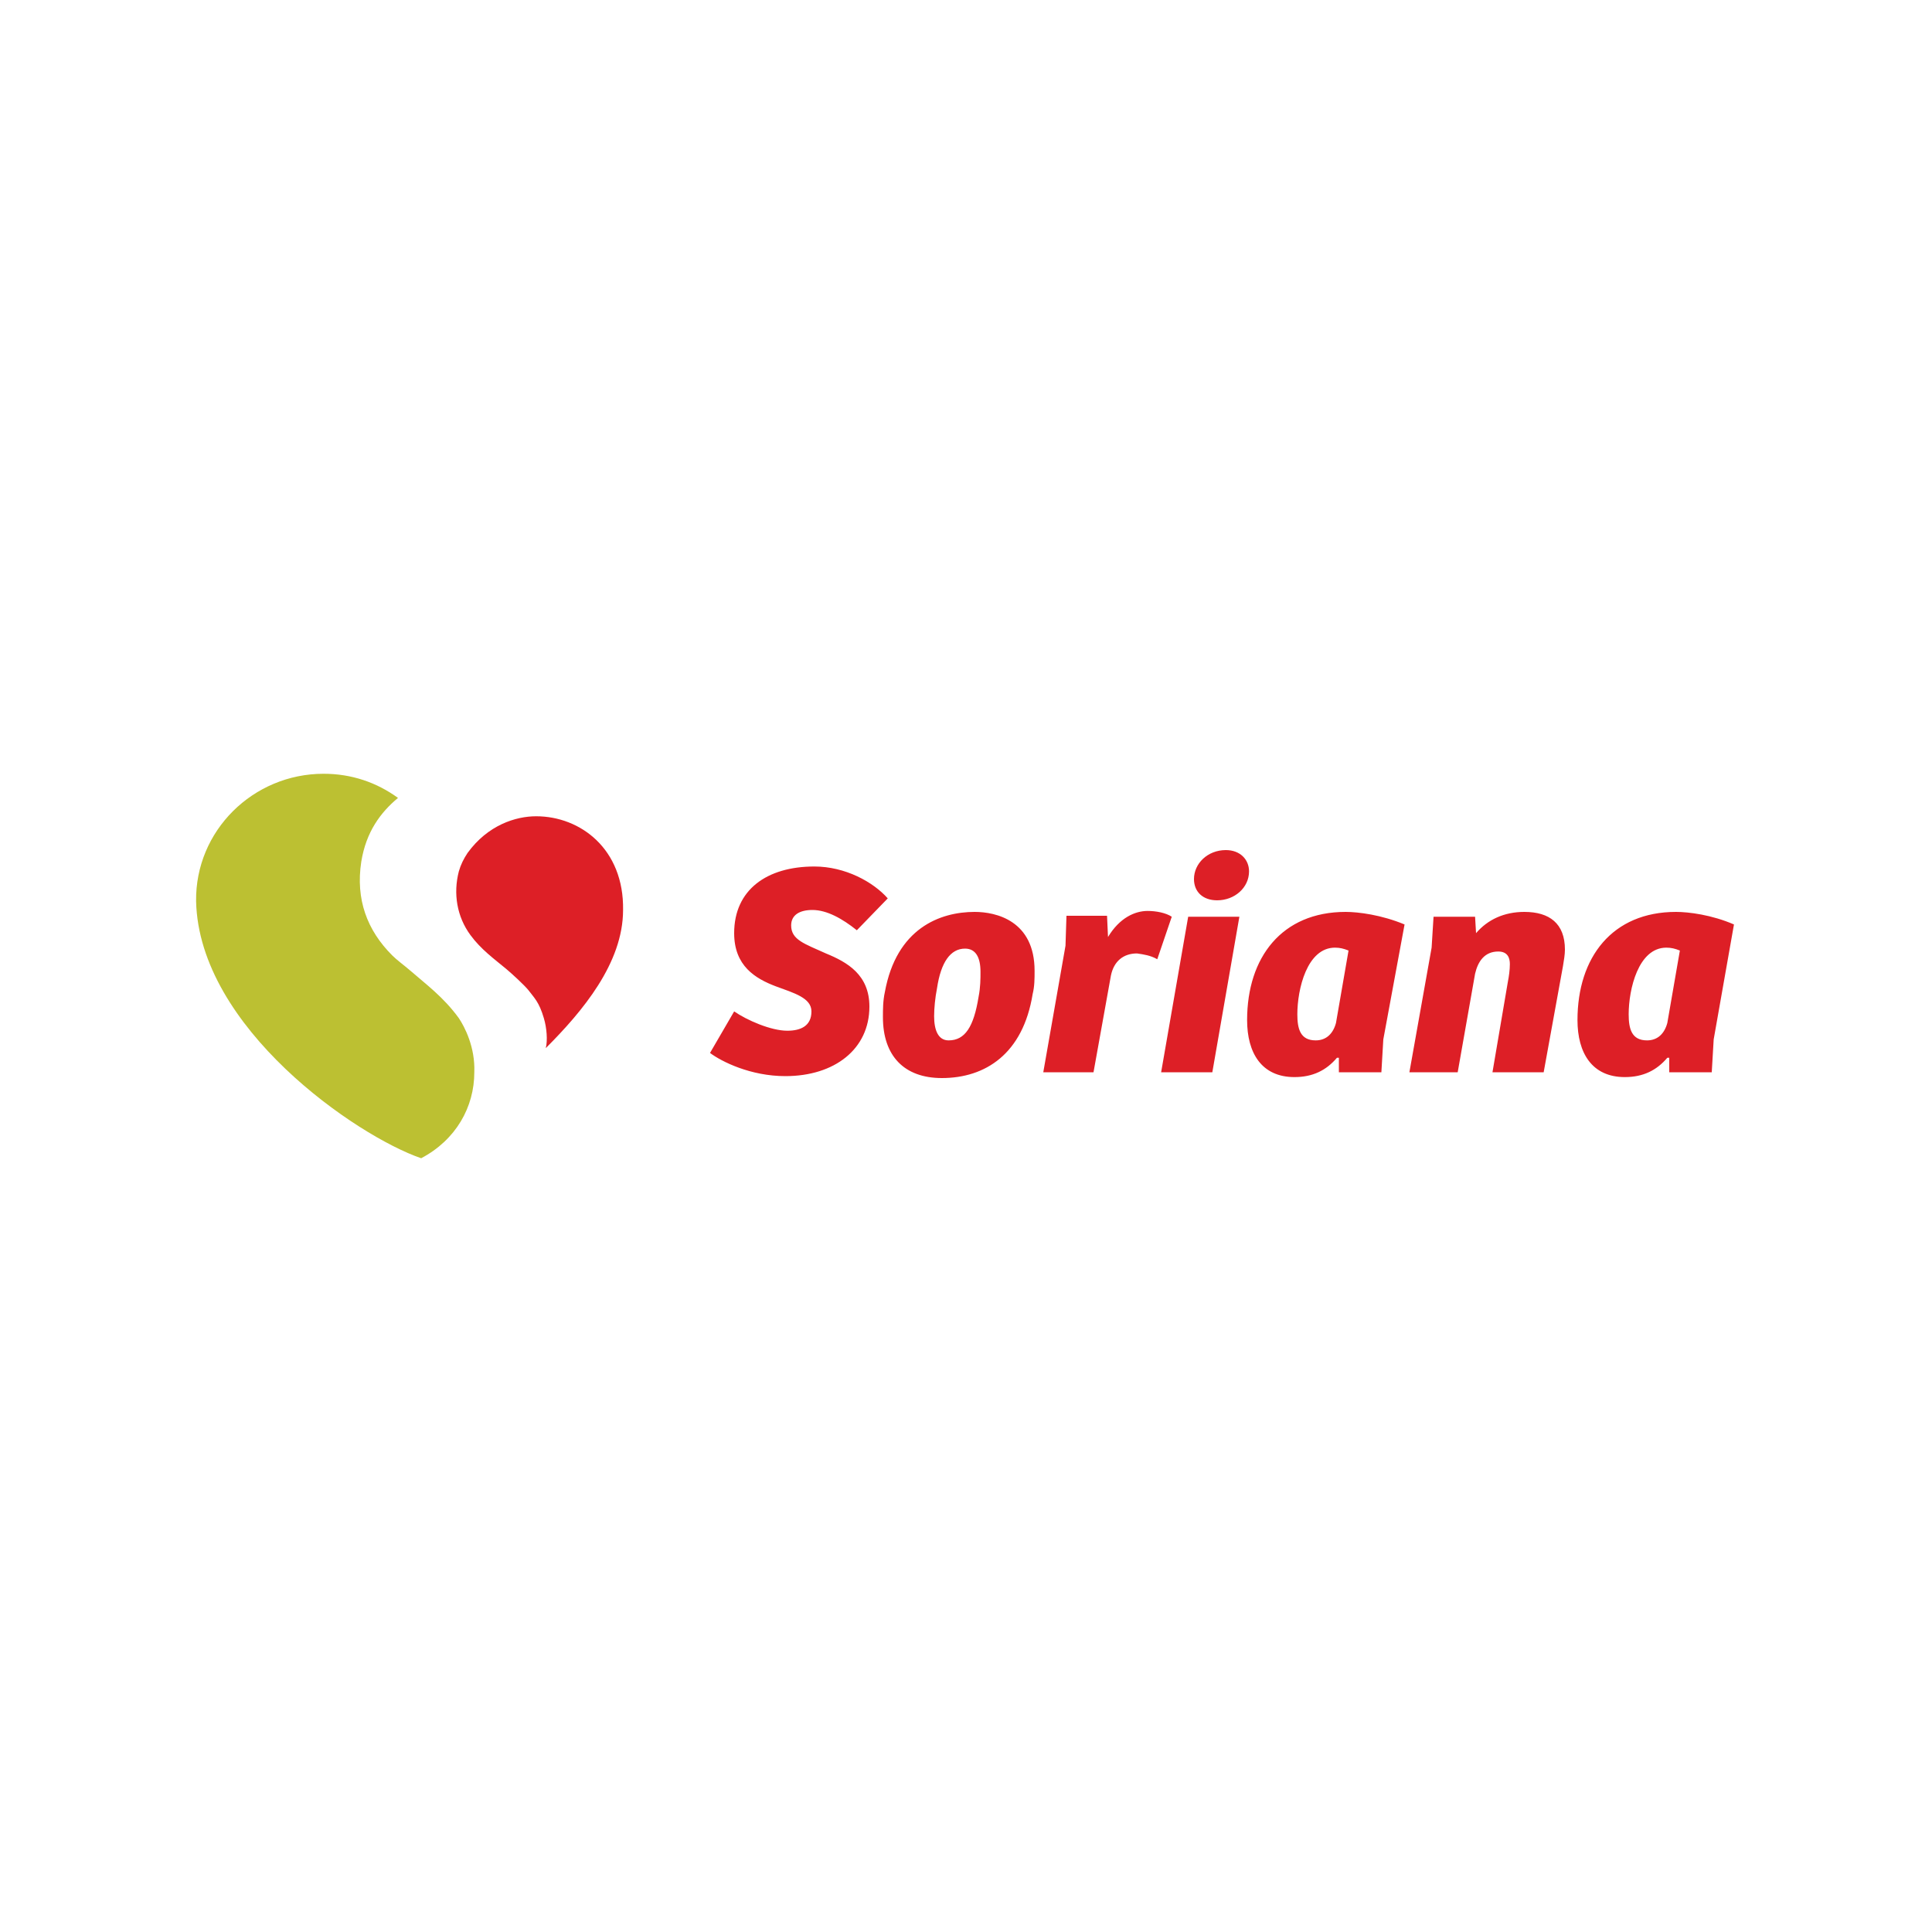 <svg xmlns="http://www.w3.org/2000/svg" xmlns:xlink="http://www.w3.org/1999/xlink" id="Capa_1" x="0px" y="0px" viewBox="0 0 200 200" style="enable-background:new 0 0 200 200;" xml:space="preserve"><style type="text/css">	.st0{fill:#DD1F26;}	.st1{fill:#BCC032;}</style><path class="st0" d="M55.5,84.5c-2.1,0-5,0.9-7.1,3.8c-0.4,0.6-0.7,1.2-0.9,1.9c-0.6,2.3-0.2,4.7,1.2,6.6c1.1,1.5,2.5,2.5,3.7,3.5 c0.6,0.5,1.9,1.7,2.3,2.2c0.6,0.8,1.1,1.2,1.6,2.9c0.3,1,0.4,2.3,0.2,3.1c3.8-3.8,8-8.8,8-14.3C64.6,87.9,60.1,84.5,55.5,84.5"></path><path class="st1" d="M47.5,105.4c-1.6-2.2-3.4-3.5-5-4.9c-0.7-0.6-1.4-1.1-1.9-1.6c-2.6-2.6-3.8-5.8-3.2-9.7c0.5-3.1,2-5.1,3.8-6.6 c-2.2-1.6-4.8-2.5-7.7-2.5c-7.3,0-13.3,5.9-13.2,13.2c0.3,13.1,16.6,24.3,23.3,26.6c3.6-1.9,5.5-5.3,5.5-8.9 C49.2,108.4,48.1,106.3,47.5,105.4"></path><path class="st0" d="M76,104.7c1.3,0.9,3.8,2,5.5,2c1.4,0,2.5-0.5,2.5-2c0-1.4-1.8-1.9-3.7-2.6c-2.1-0.8-4.3-2.1-4.3-5.5 c0-4.5,3.4-6.9,8.3-6.9c3.2,0,6.1,1.6,7.6,3.3l-3.2,3.3c-1.5-1.2-3.1-2.1-4.6-2.1c-1.3,0-2.2,0.5-2.2,1.6c0,1.5,1.4,1.9,3.6,2.9 c2.2,0.9,4.5,2.2,4.5,5.5c0,4.4-3.6,7.2-8.7,7.2c-3.6,0-6.6-1.5-7.8-2.4L76,104.7z M101.3,103.2c0.2-1,0.2-1.9,0.2-2.6 c0-1.5-0.5-2.4-1.6-2.4c-1.5,0-2.5,1.4-2.9,4.1c-0.2,1-0.3,2.1-0.3,2.9c0,1.4,0.4,2.5,1.5,2.5C99.9,107.7,100.8,106.3,101.3,103.2  M100.9,94.4c2.2,0,6.2,0.9,6.2,6.1c0,0.8,0,1.6-0.2,2.4c-1,6.2-4.9,8.7-9.4,8.7c-3.9,0-6.1-2.3-6.1-6.3c0-0.8,0-1.7,0.2-2.6 C92.8,96.1,97.3,94.4,100.9,94.4 M113.2,111H108l2.3-13.1l0.1-3.1h4.2l0.1,2.2c1.2-2,2.8-2.7,4.1-2.7c0.9,0,1.9,0.2,2.5,0.6 l-1.5,4.4c-0.7-0.4-1.4-0.5-2.1-0.6c-1.4,0-2.4,0.8-2.7,2.3L113.2,111z M120.2,111l2.8-16.1h5.3l-2.8,16.1H120.2z M126.9,88 c1.5,0,2.4,1,2.4,2.2c0,1.7-1.5,3-3.3,3c-1.5,0-2.4-0.9-2.4-2.2C123.6,89.4,125,88,126.9,88 M139.6,98.4c-0.5-0.2-0.9-0.3-1.4-0.3 c-2.9,0-3.9,4.3-3.9,6.9c0,1.5,0.3,2.7,1.9,2.7c1.1,0,1.8-0.7,2.1-1.8L139.6,98.4z M143.2,107.6l-0.2,3.4h-4.4v-1.5l-0.2,0 c-1.1,1.3-2.5,2-4.4,2c-3.4,0-4.9-2.5-4.9-5.9c0-6.5,3.6-11.2,10.2-11.2c1.3,0,3.7,0.3,6.1,1.3L143.2,107.6z M145.9,111l2.3-12.9 l0.2-3.2h4.3l0.1,1.7c1.2-1.4,2.9-2.2,5-2.2c2.6,0,4.2,1.2,4.2,3.9c0,0.5-0.1,1.1-0.2,1.7l-2,11h-5.3l1.6-9.4 c0.1-0.5,0.2-1.2,0.2-1.8c0-0.6-0.2-1.3-1.2-1.3c-1.4,0-2.1,1-2.4,2.3l-1.8,10.2H145.9z M173.9,98.4c-0.5-0.2-0.9-0.3-1.4-0.3 c-2.9,0-3.9,4.3-3.9,6.9c0,1.5,0.3,2.7,1.9,2.7c1.1,0,1.8-0.7,2.1-1.8L173.9,98.4z M177.4,107.6l-0.2,3.4h-4.4v-1.5l-0.2,0 c-1.1,1.3-2.5,2-4.4,2c-3.4,0-4.9-2.5-4.9-5.9c0-6.5,3.6-11.2,10.2-11.2c1.3,0,3.7,0.3,6,1.3L177.4,107.6z"></path></svg>